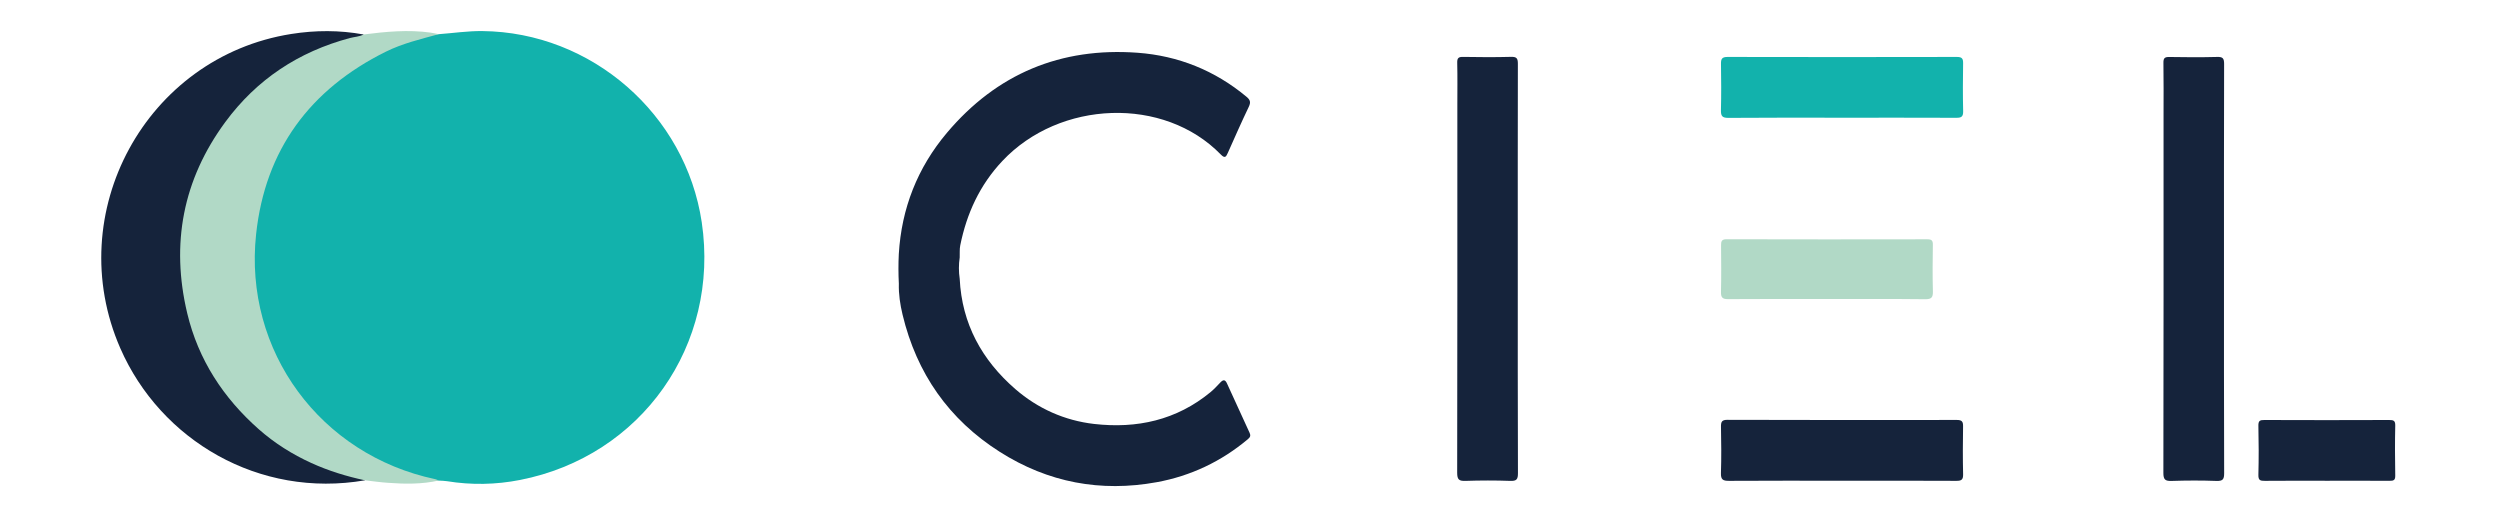 <svg width="587" height="119" xmlns="http://www.w3.org/2000/svg" xmlns:xlink="http://www.w3.org/1999/xlink" xml:space="preserve" overflow="hidden"><g transform="translate(-17 -557)"><g><g><g><g><path d="M102.007 360.063C105.427 359.817 108.818 359.296 112.267 359.336 137.877 359.591 159.989 378.813 163.772 404.148 168.047 432.863 149.65 458.955 121.092 464.527 115.422 465.638 109.683 465.746 103.943 464.812 103.305 464.704 102.646 464.714 101.998 464.674 98.823 464.763 95.915 463.652 93.074 462.503 73.528 454.592 61.765 440.204 58.816 419.351 56.389 402.183 61.735 387.206 73.852 374.696 80.722 367.6 89.055 363.099 98.499 360.515 99.659 360.2 100.828 360.102 102.007 360.063" fill="#12B2AC" fill-rule="nonzero" fill-opacity="1" transform="matrix(1 0 0 1.002 18 204.241)"/><path d="M84.692 464.606C59.839 468.89 36.705 455.23 27.251 433.669 13.345 401.957 33.275 365.389 67.396 360.014 73.066 359.119 78.717 359.1 84.367 360.132 84.082 361.085 83.188 360.986 82.5 361.163 63.897 365.841 50.974 377.182 44.773 395.215 38.297 414.024 41.855 431.517 54.66 446.789 62.118 455.682 71.769 461.274 83.149 463.78 83.709 463.908 84.525 463.692 84.692 464.606" fill="#15233B" fill-rule="nonzero" fill-opacity="1" transform="matrix(1 0 0 1.002 18 204.241)"/><path d="M84.692 464.606C80.358 463.682 76.162 462.395 72.113 460.557 67.612 458.513 63.465 455.899 59.779 452.656 51.446 445.315 45.559 436.342 42.965 425.483 39.083 409.229 41.923 394.183 51.888 380.671 59.278 370.647 69.135 364.171 81.154 360.967 82.225 360.682 83.365 360.672 84.377 360.132 89.605 359.473 94.843 358.962 100.111 359.699 100.75 359.788 101.379 359.945 102.017 360.063 97.811 361.213 93.546 362.215 89.605 364.161 71.788 372.976 61.254 387.157 59.131 406.959 56.193 434.338 74.255 458.67 101.202 464.34 101.487 464.399 101.742 464.547 102.017 464.655 98.086 465.539 94.106 465.49 90.116 465.195 88.298 465.077 86.5 464.812 84.692 464.606" fill="#B1D9C6" fill-rule="nonzero" fill-opacity="1" transform="matrix(1 0 0 1.002 18 204.241)"/><path d="M210.039 411.597C210.668 400.876 214.432 391.353 221.331 383.186 233.025 369.34 248.09 363.09 266.104 364.416 275.626 365.114 284.255 368.554 291.684 374.735 292.559 375.462 292.726 376.022 292.215 377.084 290.505 380.651 288.903 384.267 287.292 387.884 286.879 388.817 286.604 389.25 285.641 388.257 272.285 374.578 247.825 375.492 234.352 389.781 229.035 395.421 225.979 402.084 224.466 409.553 224.279 410.467 224.377 411.44 224.338 412.383 224.092 414.044 224.092 415.715 224.338 417.376 224.849 427.93 229.556 436.431 237.388 443.221 242.666 447.791 248.965 450.602 255.883 451.398 265.917 452.548 275.253 450.523 283.253 443.929 284.068 443.251 284.795 442.465 285.532 441.688 286.181 441 286.663 440.941 287.095 441.905 288.854 445.777 290.623 449.639 292.412 453.491 292.706 454.12 292.549 454.513 292.018 454.955 285.758 460.203 278.575 463.593 270.595 465.048 257.446 467.436 245.113 465.136 233.772 457.953 221.783 450.356 214.235 439.556 210.924 425.798 210.354 423.429 209.98 420.992 210.049 418.525 209.931 416.216 209.921 413.907 210.039 411.597" fill="#15233B" fill-rule="nonzero" fill-opacity="1" transform="matrix(1 0 0 1.002 18 204.241)"/><path d="M355.375 415.243C355.375 431.134 355.355 447.025 355.414 462.915 355.424 464.38 355.1 464.802 353.596 464.743 350.098 464.615 346.599 464.625 343.101 464.743 341.568 464.792 341.145 464.439 341.145 462.827 341.204 434.121 341.184 405.426 341.184 376.72 341.184 373.398 341.234 370.077 341.155 366.755 341.126 365.635 341.479 365.37 342.55 365.389 346.285 365.458 350.019 365.478 353.754 365.379 355.08 365.34 355.405 365.684 355.395 367.02 355.355 383.098 355.375 399.175 355.375 415.243" fill="#15233B" fill-rule="nonzero" fill-opacity="1" transform="matrix(1 0 0 1.002 18 204.241)"/><path d="M521.191 415.056C521.191 431.006 521.172 446.956 521.231 462.915 521.24 464.38 520.916 464.802 519.413 464.753 515.914 464.625 512.415 464.635 508.917 464.753 507.394 464.802 506.952 464.458 506.961 462.847 507.02 434.858 507.001 406.87 507.001 378.882 507.001 374.853 507.04 370.814 506.971 366.785 506.952 365.664 507.286 365.389 508.367 365.409 512.101 365.478 515.835 365.497 519.57 365.399 520.896 365.36 521.221 365.694 521.221 367.04 521.172 383.039 521.191 399.048 521.191 415.056" fill="#15233B" fill-rule="nonzero" fill-opacity="1" transform="matrix(1 0 0 1.002 18 204.241)"/><path d="M431.665 379.639C422.722 379.639 413.769 379.599 404.826 379.678 403.372 379.688 403.047 379.236 403.077 377.88 403.165 374.263 403.146 370.657 403.087 367.04 403.067 365.861 403.313 365.399 404.63 365.399 422.584 365.438 440.529 365.438 458.483 365.399 459.692 365.399 459.957 365.792 459.938 366.912 459.879 370.647 459.859 374.381 459.948 378.106 459.977 379.403 459.535 379.668 458.326 379.658 449.432 379.619 440.548 379.639 431.665 379.639" fill="#12B2AC" fill-rule="nonzero" fill-opacity="1" transform="matrix(1 0 0 1.002 18 204.241)"/><path d="M431.655 464.704C422.761 464.704 413.877 464.674 404.983 464.733 403.568 464.743 403.028 464.468 403.077 462.915 403.195 459.309 403.155 455.682 403.087 452.076 403.067 450.906 403.283 450.425 404.61 450.435 422.564 450.484 440.519 450.494 458.483 450.464 459.712 450.464 459.948 450.897 459.928 451.997 459.869 455.732 459.849 459.466 459.938 463.2 459.967 464.507 459.505 464.743 458.316 464.733 449.432 464.684 440.539 464.704 431.655 464.704" fill="#15233B" fill-rule="nonzero" fill-opacity="1" transform="matrix(1 0 0 1.002 18 204.241)"/><path d="M427.901 422.122C420.196 422.122 412.491 422.093 404.777 422.152 403.431 422.161 403.057 421.778 403.087 420.452 403.175 416.835 403.136 413.219 403.106 409.602 403.097 408.629 403.205 408.108 404.423 408.118 420.137 408.158 435.841 408.158 451.555 408.128 452.587 408.128 452.852 408.452 452.833 409.445 452.783 413.061 452.744 416.678 452.842 420.294 452.882 421.749 452.528 422.191 451.014 422.171 443.31 422.083 435.605 422.122 427.901 422.122" fill="#B1D9C6" fill-rule="nonzero" fill-opacity="1" transform="matrix(1 0 0 1.002 18 204.241)"/><path d="M545.347 464.714C540.492 464.714 535.637 464.684 530.783 464.733 529.721 464.743 529.24 464.615 529.269 463.338 529.368 459.495 529.358 455.643 529.269 451.801 529.25 450.641 529.643 450.464 530.684 450.474 540.453 450.513 550.221 450.513 559.98 450.474 560.992 450.474 561.434 450.612 561.405 451.791 561.316 455.692 561.336 459.604 561.405 463.505 561.424 464.586 561.012 464.733 560.078 464.724 555.174 464.694 550.26 464.714 545.347 464.714" fill="#15233B" fill-rule="nonzero" fill-opacity="1" transform="matrix(1 0 0 1.002 18 204.241)"/></g></g></g></g></g></svg>